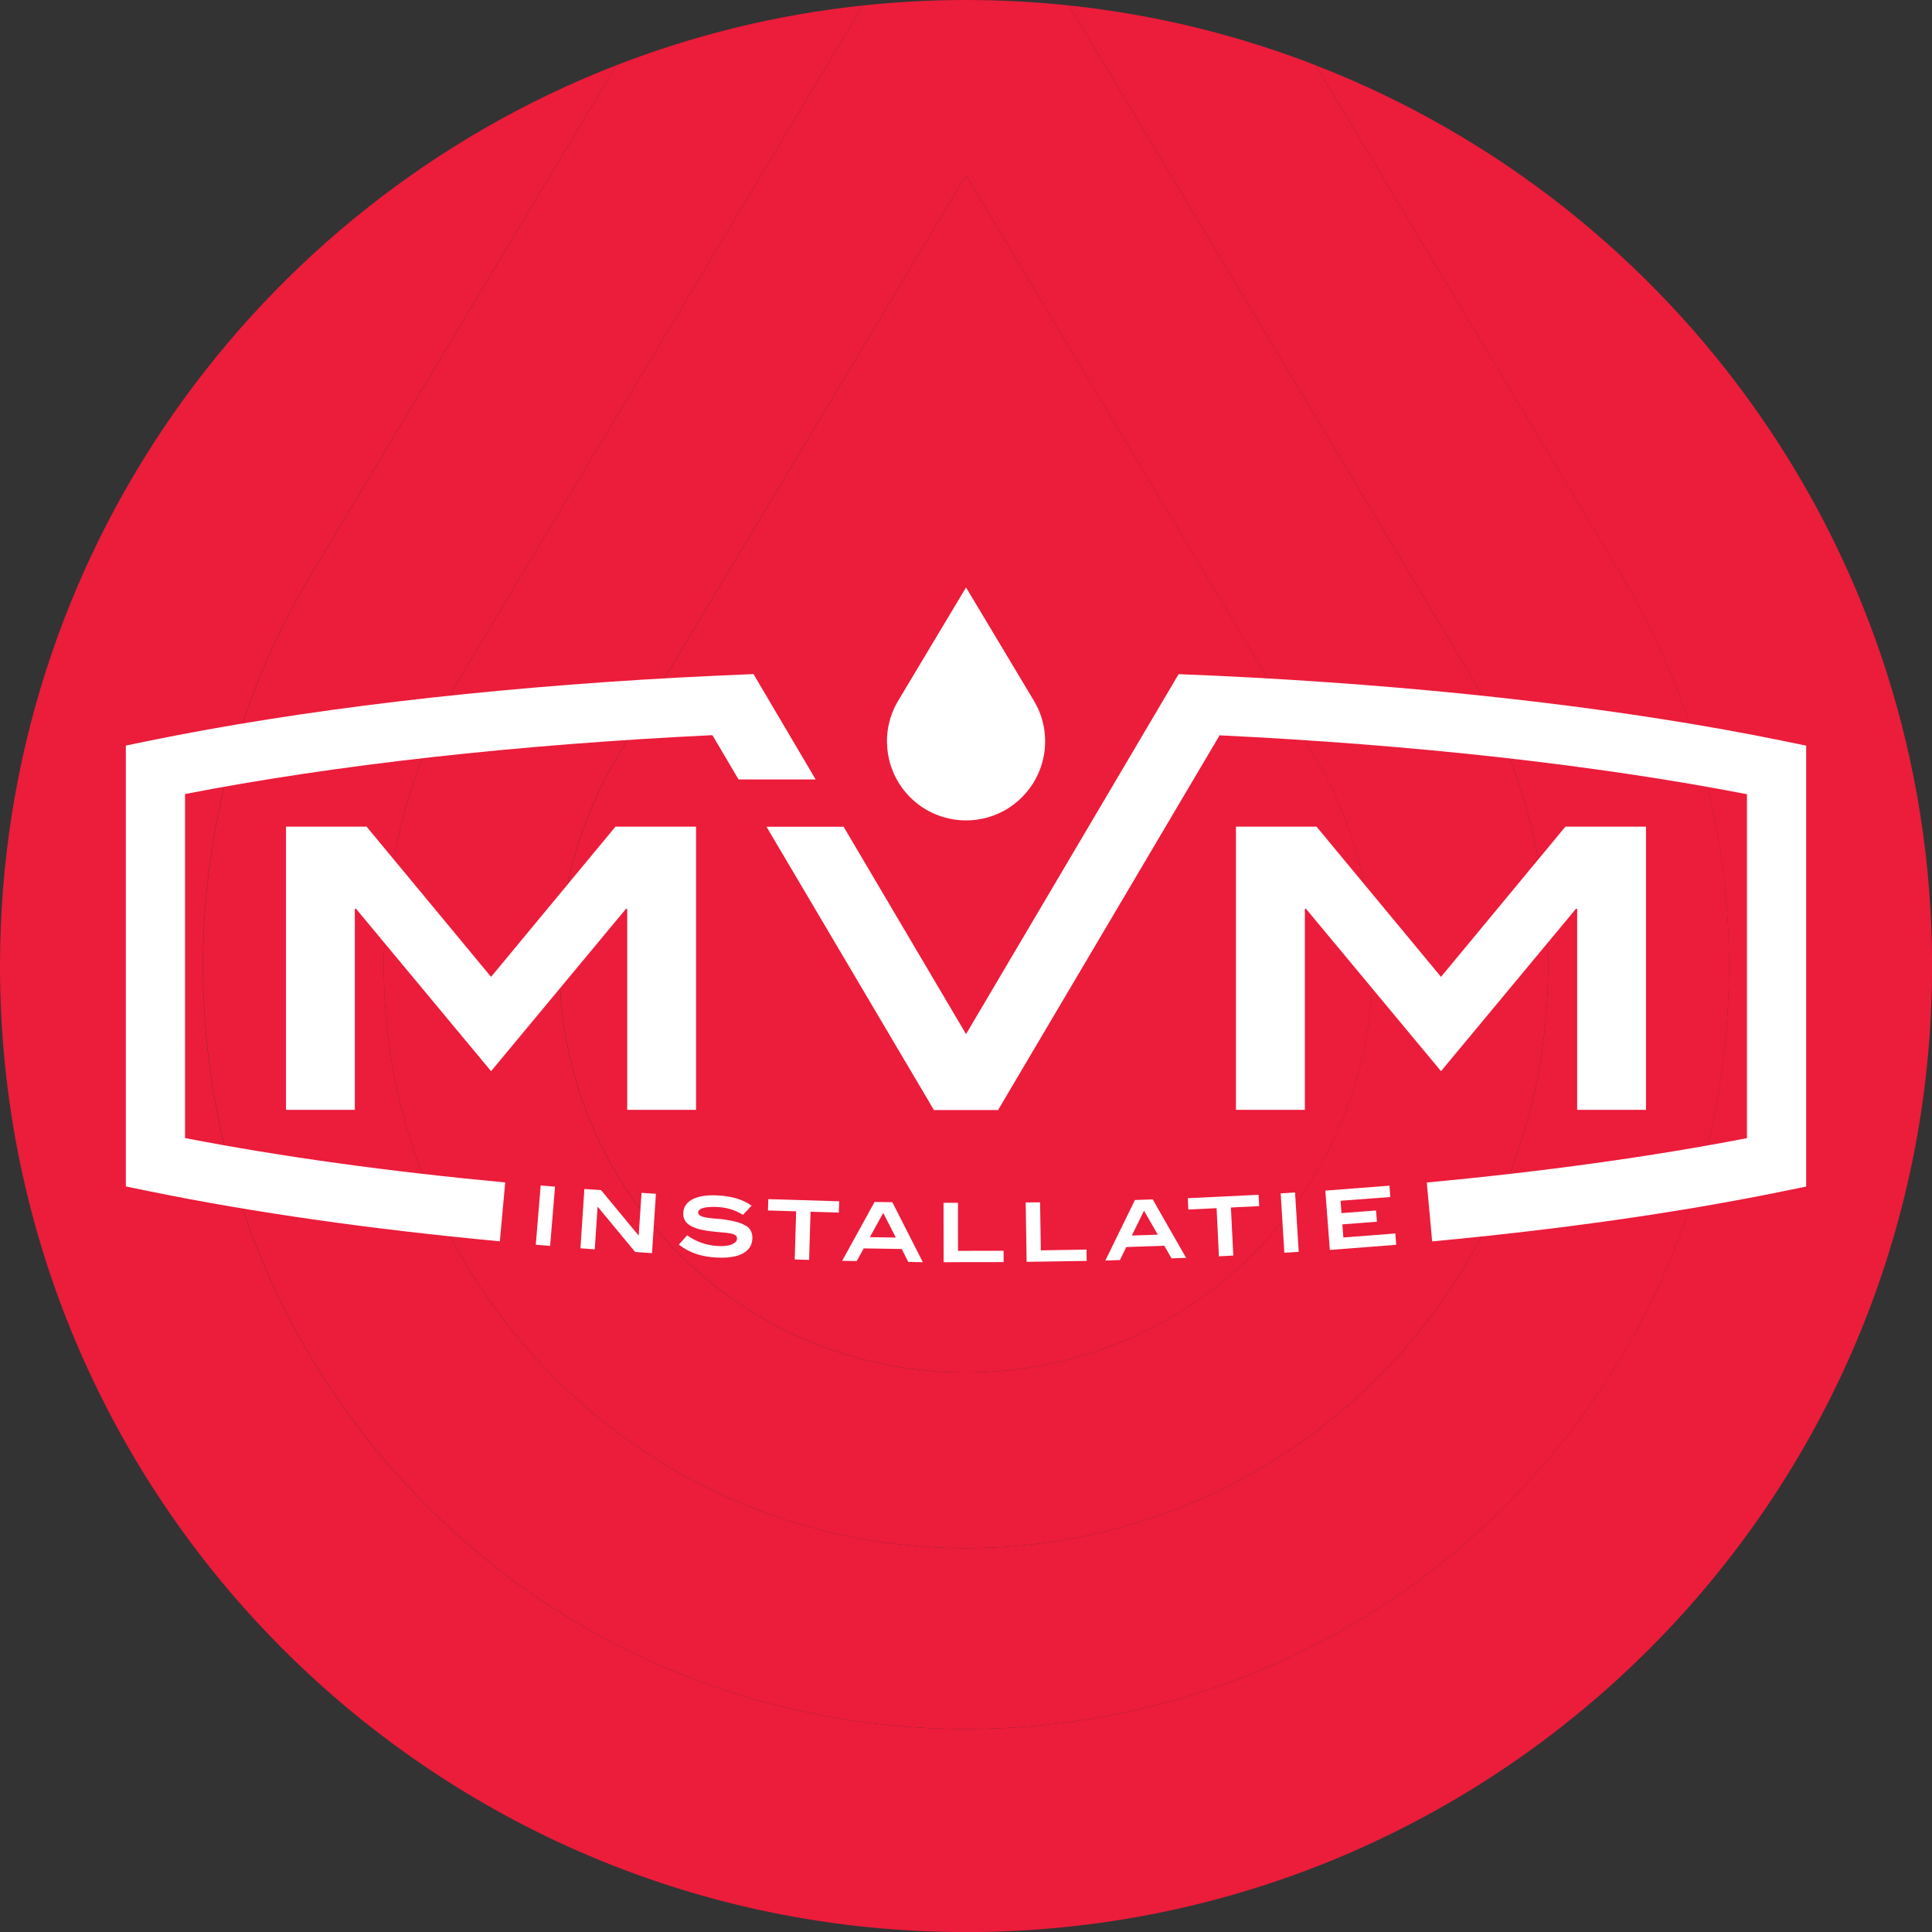 <?xml version="1.0" encoding="UTF-8"?>
<svg id="Laag_2" xmlns="http://www.w3.org/2000/svg" viewBox="0 0 226.77 226.77">
  <rect x="0" y="0" width="226.77" height="226.77" fill="#333333" stroke="none"/>
  <defs>
    <style>
      .cls-1 {
        fill: #fff;
      }

      .cls-2 {
        fill: #ec1c3b;
      }
    </style>
  </defs>
  <g id="Laag_1-2" data-name="Laag_1">
    <g>
      <path class="cls-2" d="M154.43,7.66l35.77,59.68c19.64,32.76,16.33,74.38-8.23,103.63-35.79,42.63-101.38,42.63-137.18,0-24.56-29.25-27.87-70.87-8.23-103.63L72.34,7.66C30.01,24.11,0,65.24,0,113.39h0c0,62.62,50.76,113.39,113.39,113.39h0c62.62,0,113.39-50.76,113.39-113.39h0c0-48.14-30.01-89.28-72.34-105.72Z"/>
      <path class="cls-2" d="M44.8,170.97c35.79,42.63,101.38,42.63,137.18,0,24.56-29.25,27.87-70.87,8.23-103.63L154.43,7.66c-9.14-3.55-18.84-5.95-28.95-7.02l46.52,77.61c14.98,25,12.46,56.75-6.28,79.07-27.31,32.53-77.36,32.53-104.67,0-18.74-22.32-21.26-54.07-6.28-79.07L101.29.64c-10.11,1.07-19.81,3.47-28.95,7.02l-35.77,59.68c-19.64,32.76-16.33,74.38,8.23,103.63Z"/>
      <path class="cls-2" d="M113.39,0c-4.09,0-8.12.22-12.1.64l-46.52,77.61c-14.98,25-12.46,56.75,6.28,79.07,27.31,32.53,77.36,32.53,104.67,0,18.74-22.32,21.26-54.07,6.28-79.07L125.48.64c-3.98-.42-8.01-.64-12.1-.64h0ZM149.93,144.07c-19.07,22.71-54.02,22.71-73.09,0-13.09-15.59-14.85-37.76-4.39-55.22L113.39,20.56l40.93,68.29c10.46,17.46,8.7,39.63-4.39,55.22Z"/>
      <path class="cls-2" d="M72.46,88.85c-10.46,17.46-8.7,39.63,4.39,55.22,19.07,22.71,54.02,22.71,73.09,0,13.09-15.59,14.85-37.76,4.39-55.22L113.39,20.56l-40.93,68.29Z"/>
    </g>
    <g>
      <g>
        <g>
          <polygon class="cls-1" points="81.7 130.27 81.7 97.03 72.24 97.03 57.64 114.66 43.03 97.03 33.57 97.03 33.57 130.27 41.65 130.27 41.65 106.67 41.79 106.67 57.64 125.73 73.48 106.67 73.62 106.67 73.62 130.27 81.7 130.27"/>
          <polygon class="cls-1" points="184.98 106.67 185.12 106.67 185.12 130.27 193.2 130.27 193.2 97.03 183.74 97.03 169.14 114.66 154.53 97.03 145.07 97.03 145.07 130.27 153.16 130.27 153.16 106.67 153.29 106.67 169.14 125.73 184.98 106.67"/>
          <rect class="cls-1" x="60.52" y="141.84" width="6.98" height="1.69" transform="translate(-83.46 194.72) rotate(-85.27)"/>
          <polygon class="cls-1" points="74.97 144.99 74.93 144.99 70.55 139.69 68.59 139.56 68.13 146.52 69.81 146.64 70.14 141.66 70.17 141.66 74.55 146.95 76.53 147.09 76.99 140.12 75.3 140.01 74.97 144.99"/>
          <path class="cls-1" d="M87.55,143.89c-.26-.18-.59-.32-.99-.44-.4-.11-.87-.21-1.41-.29-.27-.04-.52-.07-.77-.09-.25-.02-.48-.04-.7-.06-.22-.02-.43-.04-.62-.07-.19-.03-.37-.07-.53-.11-.4-.11-.59-.29-.58-.53.01-.23.2-.39.58-.51.37-.11.93-.15,1.66-.12.54.03,1.06.11,1.56.26.49.15.98.37,1.46.66l1.01-1.07c-1-.73-2.35-1.13-4.04-1.21-1.27-.06-2.24.1-2.92.47-.68.37-1.03.9-1.06,1.59-.02.35.05.65.21.9.15.26.4.47.73.65.33.18.74.32,1.24.43.5.11,1.09.19,1.77.25.37.04.7.07,1,.09.29.03.54.07.75.12.2.05.36.13.46.21.1.09.15.21.15.36-.01.29-.21.51-.6.68-.39.16-.93.23-1.64.19-.65-.03-1.27-.15-1.86-.35-.59-.2-1.17-.5-1.76-.9l-.97,1.09c.64.49,1.33.86,2.06,1.1.73.24,1.52.38,2.4.42,1.33.06,2.35-.1,3.06-.49.71-.39,1.08-.97,1.11-1.72.02-.34-.04-.64-.16-.89-.12-.25-.31-.46-.57-.64Z"/>
          <polygon class="cls-1" points="90.14 142.08 93.45 142.18 93.28 147.83 94.97 147.88 95.14 142.23 98.46 142.33 98.5 141 90.18 140.75 90.14 142.08"/>
          <path class="cls-1" d="M102.66,141.07l-3.81,6.92,1.71.03.82-1.49,4.46.07.77,1.52,1.71.03-3.58-7.04-2.09-.03ZM102.1,145.21l1.57-2.84,1.48,2.89-3.06-.05Z"/>
          <polygon class="cls-1" points="112.45 146.82 112.44 141.18 110.75 141.18 110.76 148.15 117.8 148.14 117.8 146.81 112.45 146.82"/>
          <polygon class="cls-1" points="122.17 146.76 122.08 141.12 120.39 141.14 120.5 148.11 127.55 148 127.53 146.67 122.17 146.76"/>
          <path class="cls-1" d="M133.21,140.86l-3.47,7.1,1.71-.06.75-1.53,4.46-.15.85,1.48,1.71-.06-3.92-6.86-2.08.07ZM132.85,145.02l1.43-2.91,1.62,2.81-3.06.1Z"/>
          <polygon class="cls-1" points="147.73 140.24 139.42 140.64 139.48 141.97 142.8 141.81 143.07 147.46 144.76 147.37 144.48 141.73 147.8 141.57 147.73 140.24"/>
          <rect class="cls-1" x="150.53" y="140.02" width="1.69" height="6.98" transform="translate(-8.52 9.56) rotate(-3.52)"/>
          <polygon class="cls-1" points="157.68 145.25 157.56 143.71 161.62 143.4 161.51 142.08 157.46 142.39 157.35 140.94 163.19 140.5 163.09 139.17 155.56 139.75 156.09 146.71 163.88 146.11 163.78 144.78 157.68 145.25"/>
        </g>
        <path class="cls-1" d="M121.35,82.24l-7.96-13.29-7.96,13.29c-2.04,3.4-1.69,7.71.85,10.74,3.71,4.42,10.51,4.42,14.22,0,2.55-3.03,2.89-7.35.85-10.74Z"/>
      </g>
      <g>
        <path class="cls-1" d="M21.72,93.2c17.82-3.46,39.09-5.81,61.9-6.91l3.07,5.2h9.05l-3.28-5.56-4.02-6.81c-2.96.12-5.9.26-8.81.41-22.97,1.25-44.32,3.78-62.08,7.41l-2.78.57v51.75l2.78.57c12.22,2.5,26.15,4.47,41.12,5.87l.63-6.91c-13.59-1.27-26.28-3.02-37.58-5.21v-40.37Z"/>
        <path class="cls-1" d="M209.23,86.95c-17.76-3.63-39.11-6.16-62.08-7.41-2.91-.16-5.85-.3-8.81-.41l-4.02,6.81-20.93,35.44-14.37-24.34h-9.05l19.65,33.25h7.53l26-43.98c22.81,1.1,44.08,3.46,61.9,6.91v40.37c-11.3,2.19-24,3.94-37.58,5.21l.63,6.91c14.97-1.4,28.9-3.37,41.12-5.87l2.78-.57v-51.75l-2.78-.57Z"/>
      </g>
    </g>
  </g>
</svg>